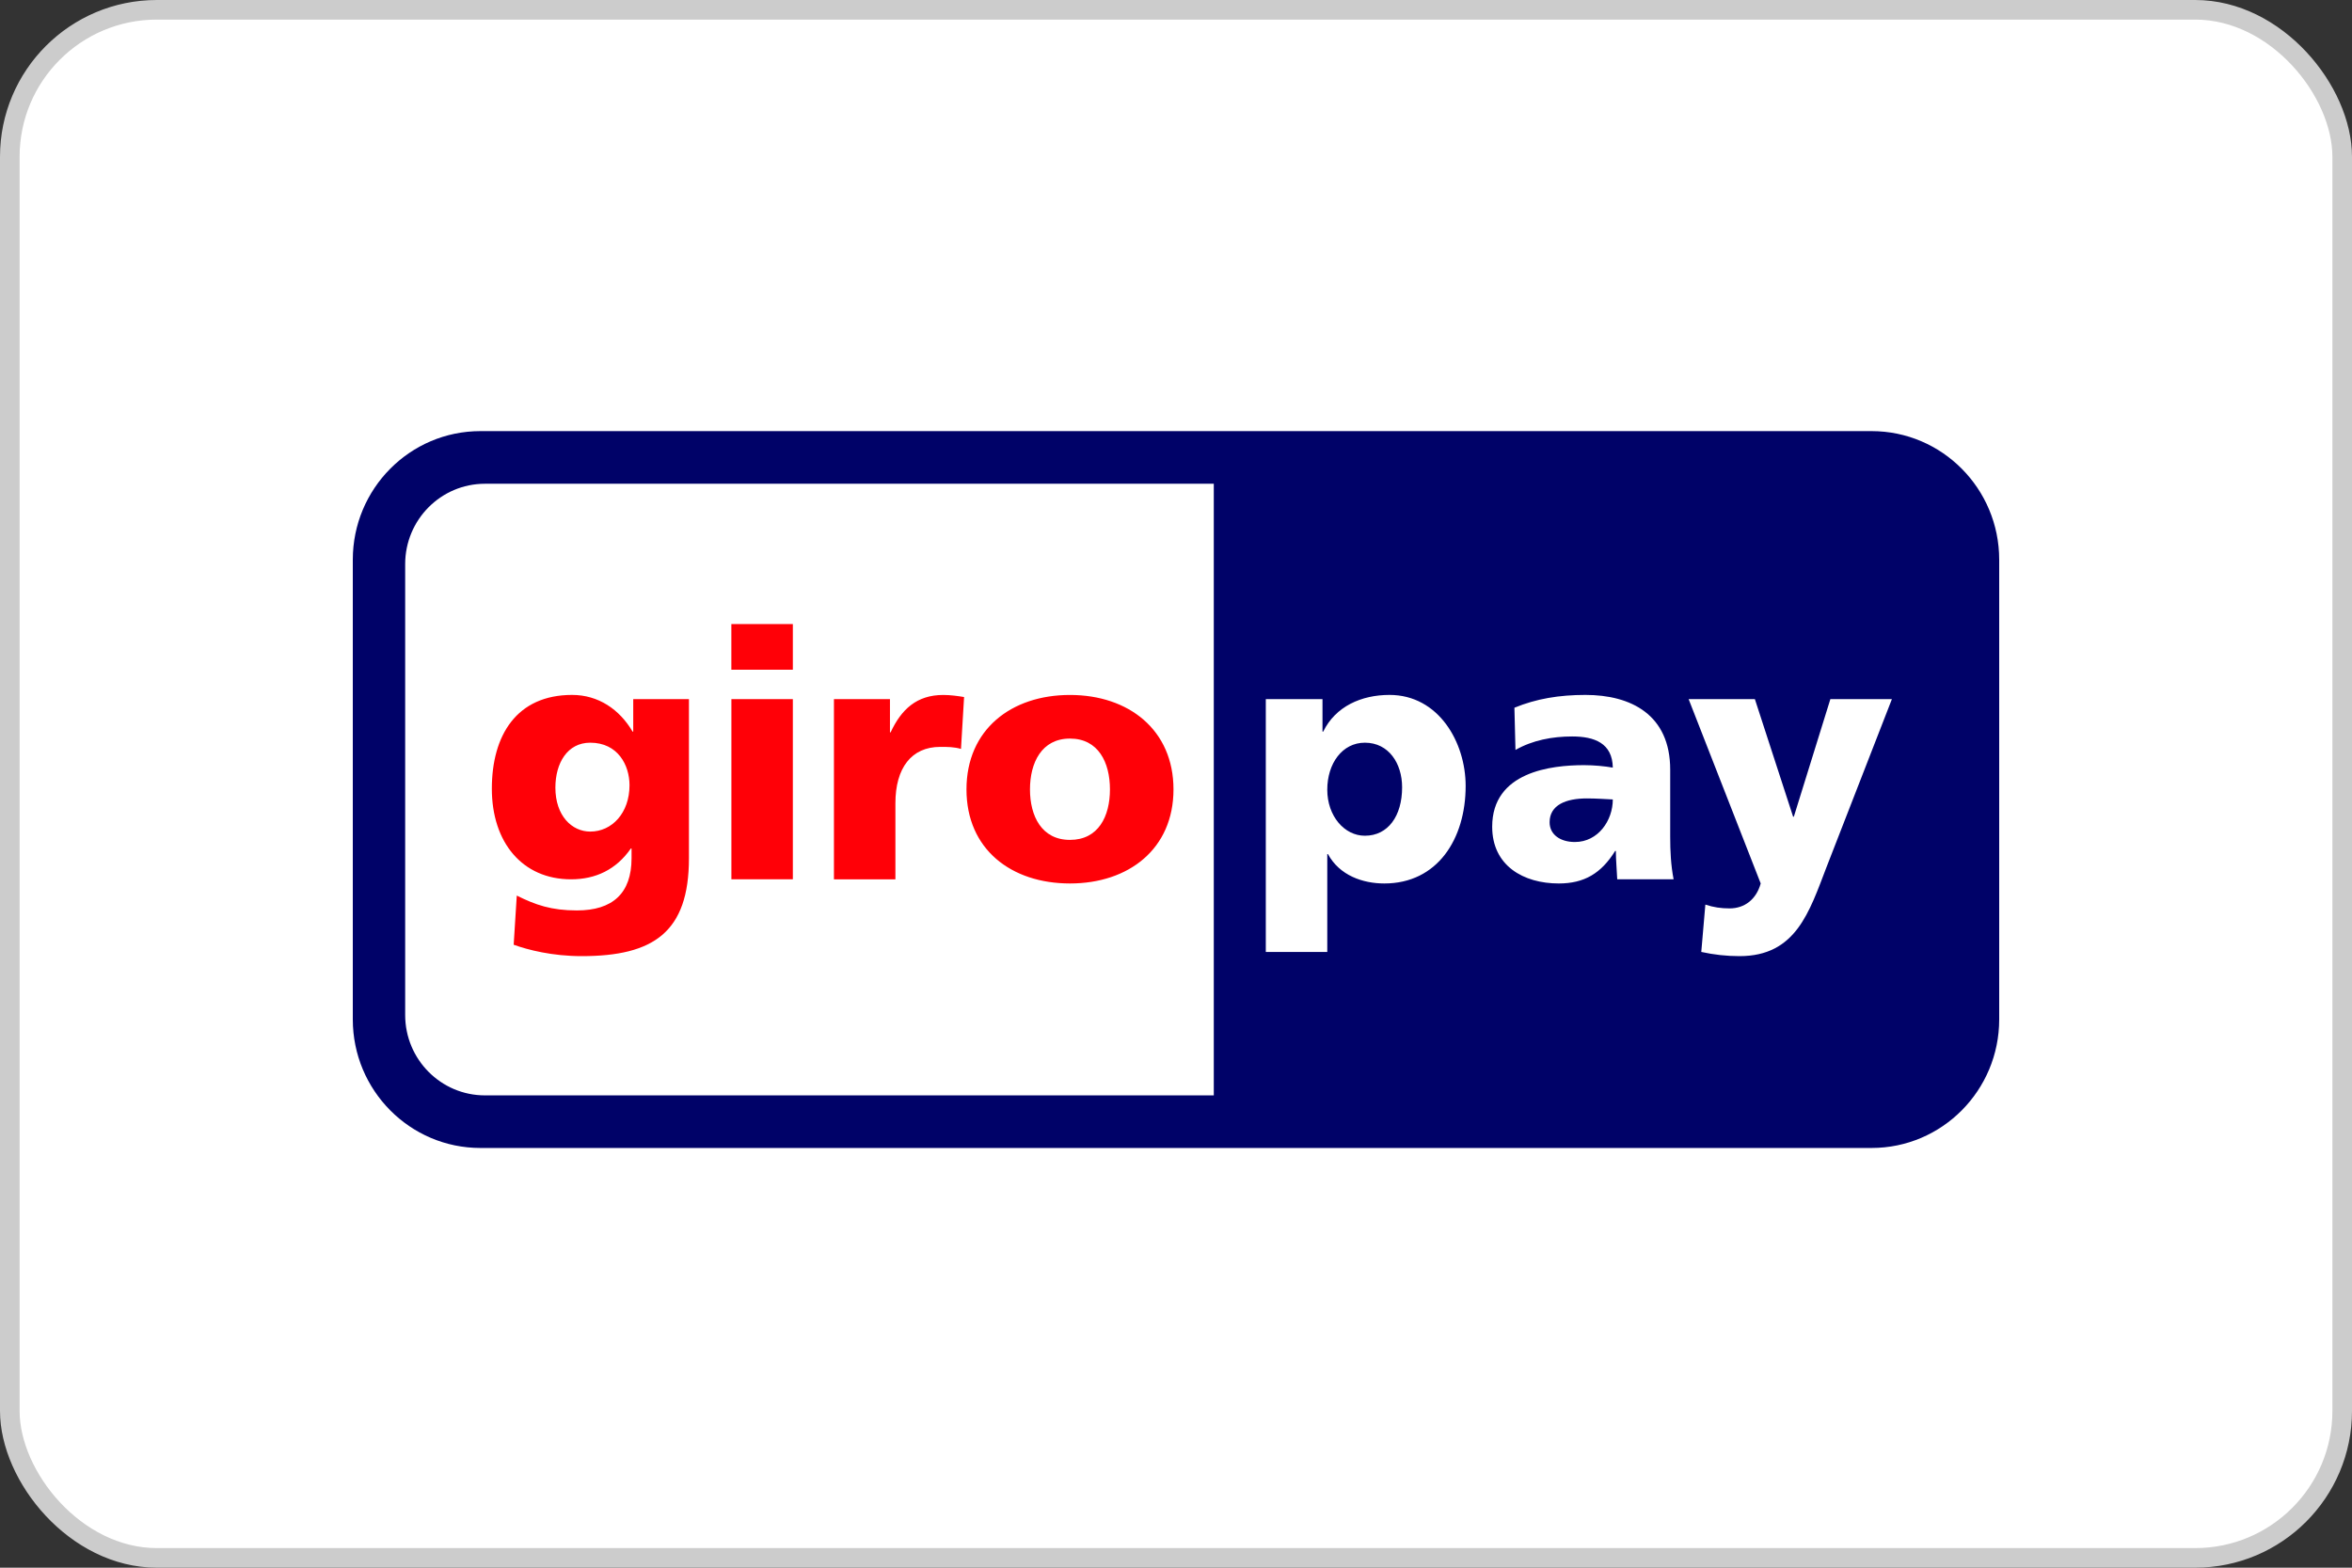 <svg width="60" height="40" viewBox="0 0 60 40" fill="none" xmlns="http://www.w3.org/2000/svg">
<rect x="0" y="0" width="60" height="40" fill="#333333" stroke="none"/>
<rect x="0.25" y="0.25" width="59.5" height="39.5" rx="3.75" fill="white"/>
<rect x="0.25" y="0.25" width="59.5" height="39.5" rx="3.75" stroke="#CCCCCC" stroke-width="0.5"/>
<g clip-path="url(#clip0_4089_51903)">
<path fill-rule="evenodd" clip-rule="evenodd" d="M9 14.282C9 12.469 10.458 11 12.256 11H47.744C49.542 11 51 12.469 51 14.282V26.01C51 27.821 49.542 29.291 47.744 29.291H12.256C10.458 29.291 9 27.821 9 26.01V14.282Z" fill="#000268"/>
<path fill-rule="evenodd" clip-rule="evenodd" d="M10.336 14.394V25.898C10.336 27.03 11.247 27.949 12.372 27.949H30.964V12.343H12.372C11.247 12.343 10.336 13.262 10.336 14.394V14.394ZM35.768 20.088C35.768 20.821 35.41 21.324 34.818 21.324C34.295 21.324 33.859 20.821 33.859 20.15C33.859 19.48 34.242 18.95 34.818 18.95C35.428 18.95 35.768 19.48 35.768 20.088ZM32.291 24.289H33.859V21.792H33.876C34.173 22.339 34.766 22.542 35.315 22.542C36.665 22.542 37.389 21.412 37.389 20.053C37.389 18.941 36.7 17.731 35.446 17.731C34.731 17.731 34.069 18.023 33.755 18.668H33.737V17.838H32.291V24.289H32.291ZM39.531 20.98C39.531 20.539 39.948 20.372 40.481 20.372C40.716 20.372 40.943 20.389 41.143 20.398C41.143 20.936 40.769 21.484 40.175 21.484C39.809 21.484 39.531 21.299 39.531 20.98V20.98ZM42.694 22.436C42.624 22.074 42.607 21.712 42.607 21.35V19.638C42.607 18.235 41.605 17.731 40.446 17.731C39.775 17.731 39.191 17.828 38.633 18.058L38.66 19.135C39.094 18.887 39.6 18.791 40.106 18.791C40.671 18.791 41.133 18.959 41.143 19.586C40.943 19.55 40.663 19.523 40.41 19.523C39.574 19.523 38.066 19.691 38.066 21.094C38.066 22.092 38.867 22.542 39.765 22.542C40.41 22.542 40.846 22.287 41.203 21.712H41.221C41.221 21.951 41.246 22.188 41.256 22.436H42.693H42.694ZM43.4 24.289C43.72 24.36 44.047 24.396 44.375 24.396C45.813 24.396 46.153 23.275 46.597 22.119L48.263 17.838H46.693L45.761 20.839H45.743L44.767 17.838H43.077L44.916 22.542C44.803 22.948 44.506 23.178 44.123 23.178C43.904 23.178 43.713 23.151 43.504 23.081L43.4 24.29V24.289Z" fill="white"/>
<path fill-rule="evenodd" clip-rule="evenodd" d="M14.168 20.098C14.168 19.471 14.473 18.95 15.057 18.95C15.762 18.95 16.059 19.524 16.059 20.035C16.059 20.741 15.614 21.218 15.057 21.218C14.587 21.218 14.168 20.812 14.168 20.097V20.098ZM17.575 17.838H16.154V18.668H16.138C15.806 18.102 15.265 17.731 14.595 17.731C13.183 17.731 12.547 18.756 12.547 20.124C12.547 21.492 13.323 22.436 14.568 22.436C15.196 22.436 15.719 22.188 16.093 21.65H16.111V21.898C16.111 22.798 15.623 23.23 14.717 23.23C14.063 23.23 13.662 23.089 13.183 22.851L13.104 24.105C13.47 24.237 14.089 24.396 14.839 24.396C16.669 24.396 17.575 23.787 17.575 21.898V17.838H17.575ZM20.226 15.923H18.657V17.088H20.226V15.923ZM18.658 22.436H20.226V17.838H18.658V22.436ZM24.594 17.785C24.437 17.759 24.245 17.732 24.063 17.732C23.383 17.732 22.991 18.103 22.72 18.686H22.703V17.839H21.274V22.437H22.842V20.495C22.842 19.595 23.252 19.057 23.984 19.057C24.167 19.057 24.341 19.057 24.515 19.109L24.594 17.785L24.594 17.785ZM27.295 21.43C26.572 21.43 26.275 20.822 26.275 20.142C26.275 19.463 26.571 18.845 27.295 18.845C28.018 18.845 28.315 19.453 28.315 20.142C28.315 20.831 28.019 21.43 27.295 21.43ZM27.295 22.542C28.794 22.542 29.936 21.66 29.936 20.142C29.936 18.624 28.794 17.732 27.295 17.732C25.796 17.732 24.655 18.615 24.655 20.142C24.655 21.669 25.796 22.542 27.295 22.542Z" fill="#FF0007"/>
</g>
<defs>
<clipPath id="clip0_4089_51903">
<rect width="42" height="18.29" fill="white" transform="translate(9 11)"/>
</clipPath>
</defs>
</svg>
